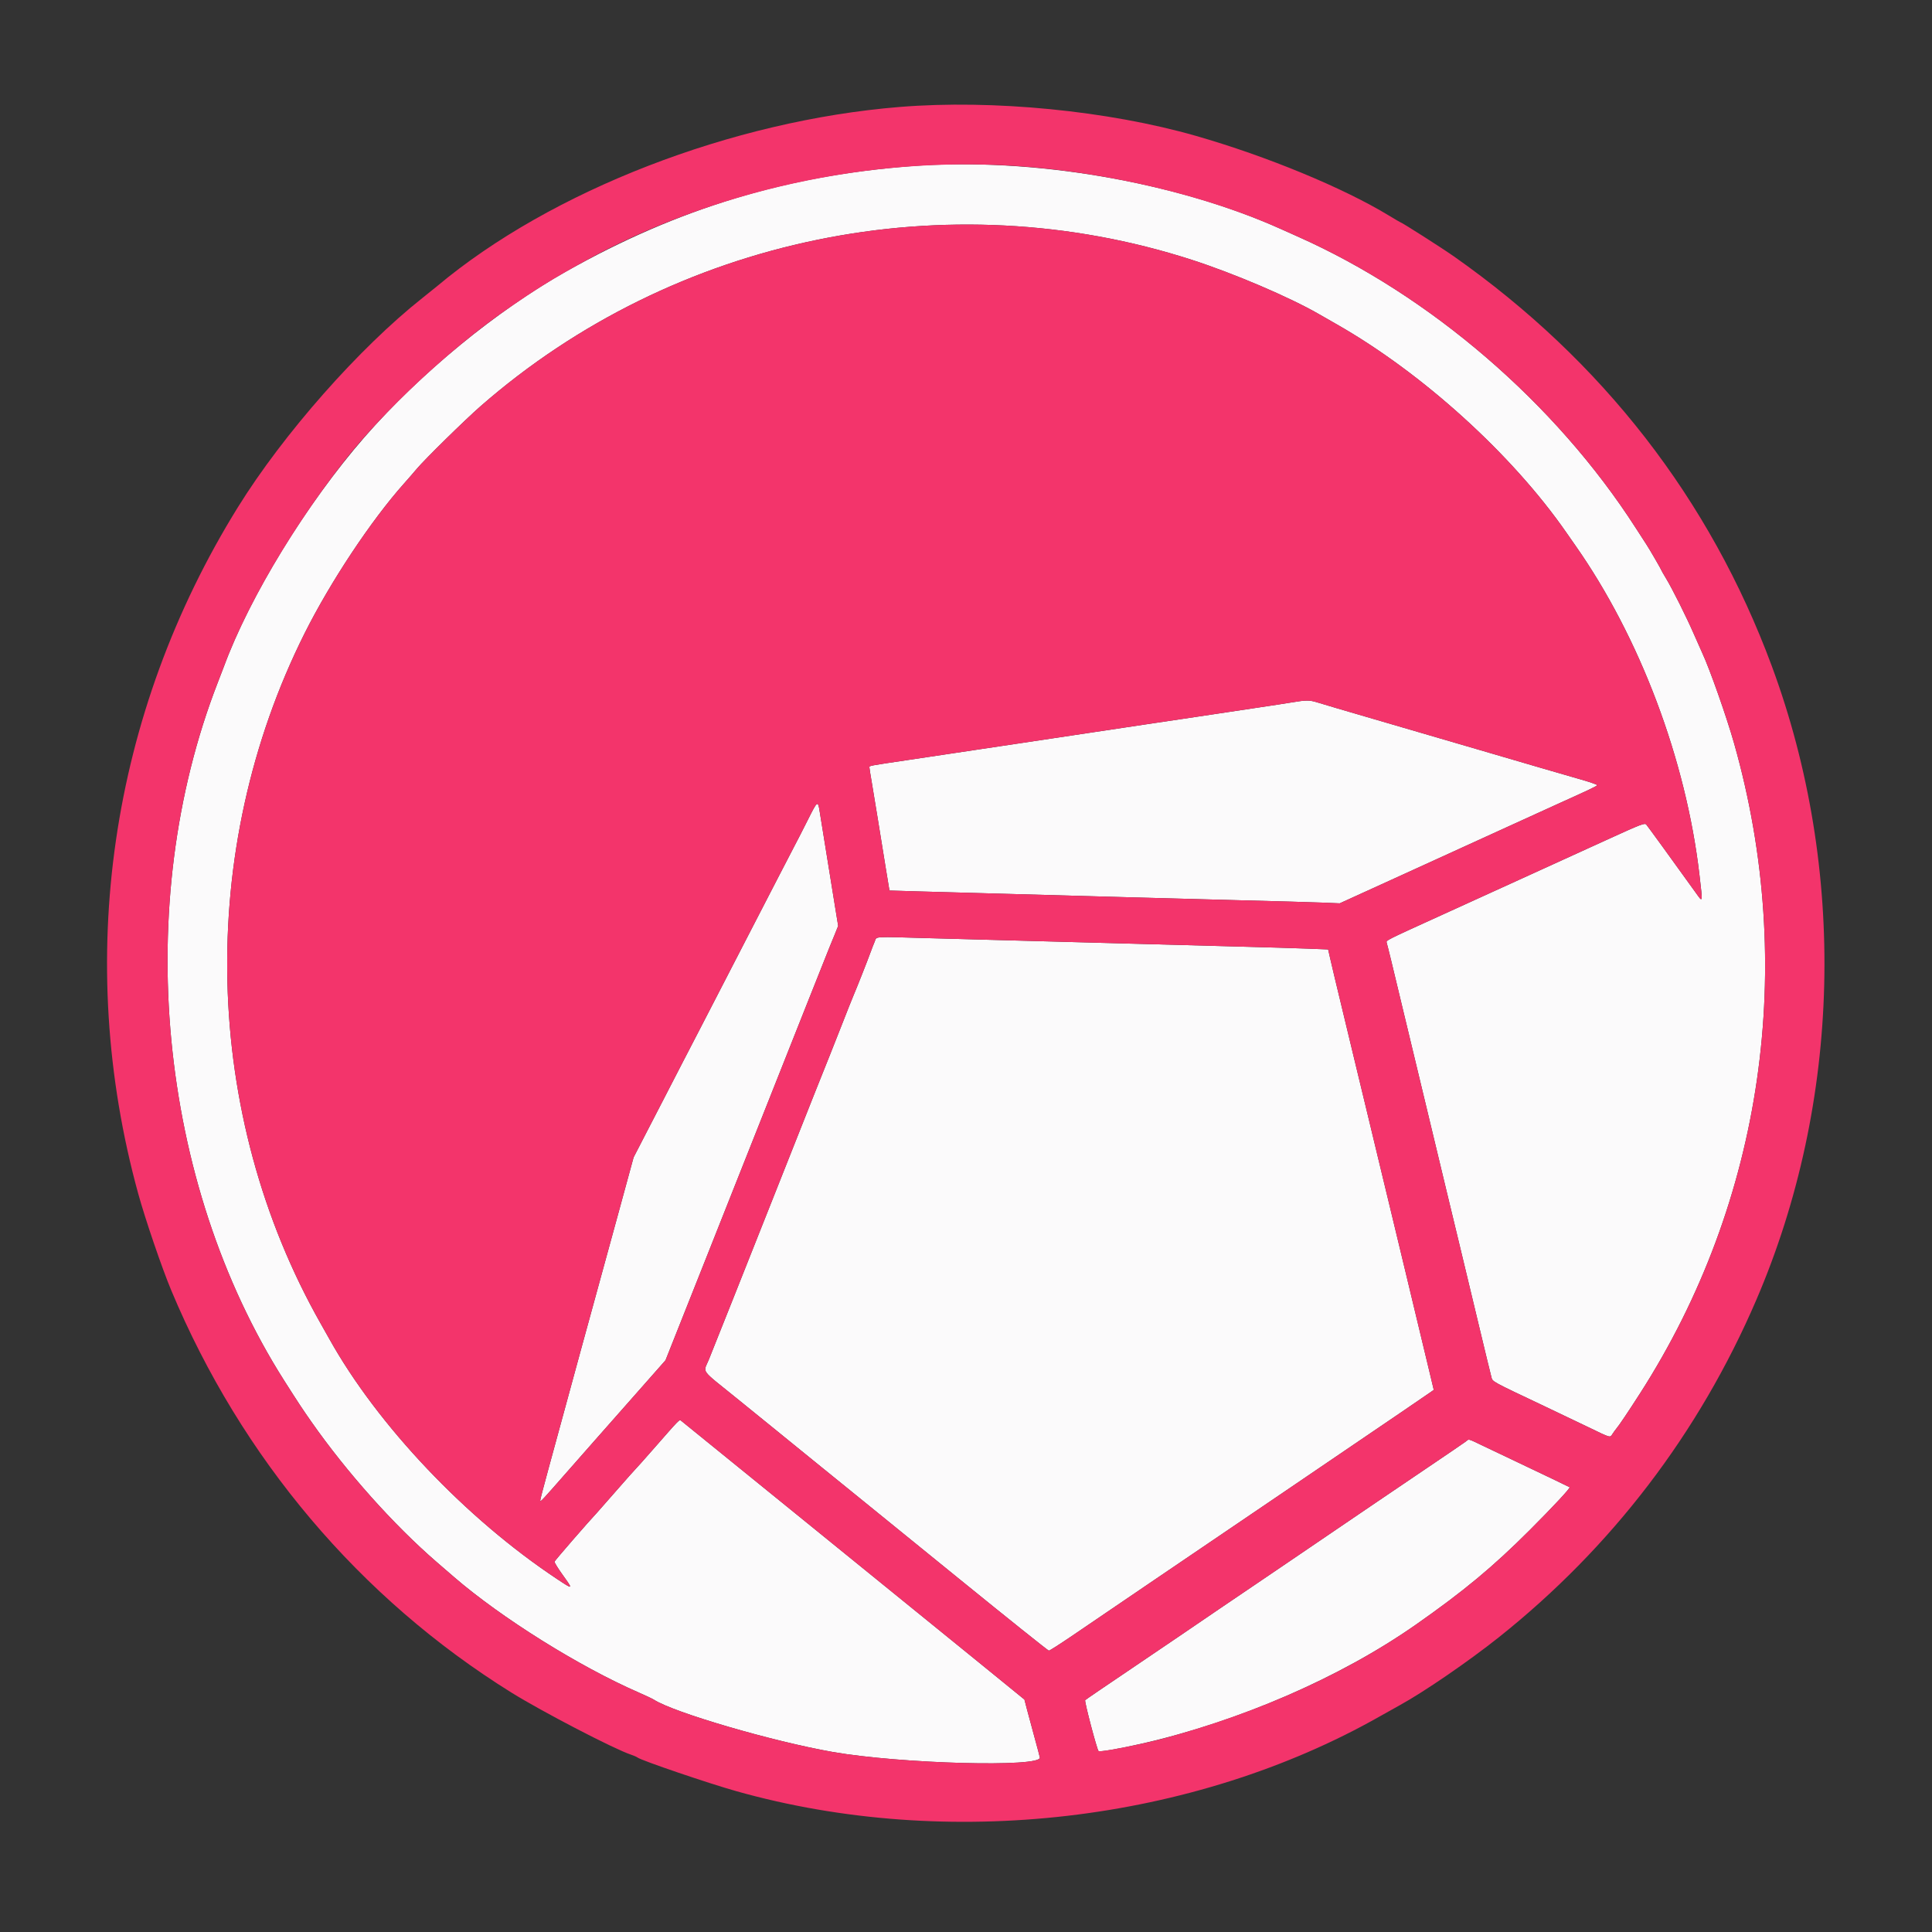 <?xml version="1.0" encoding="UTF-8" standalone="no"?>
<svg data-id="svg" version="1.1" xmlns="http://www.w3.org/2000/svg" xmlns:xlink="http://www.w3.org/1999/xlink" width="400" height="400" viewBox="0, 0, 400,400"><rect x="0" y="0" width="400" height="400" fill="#333333" stroke="none"/><g id="svgg"><path id="path0" d="M188.750 34.395 C 162.840 36.346,140.409 43.173,117.375 56.118 C 102.858 64.277,86.950 77.330,75.483 90.493 C 63.406 104.356,51.714 123.447,46.311 138.125 C 46.159 138.537,45.619 139.944,45.110 141.250 C 27.232 187.179,32.705 244.722,58.865 285.875 C 61.729 290.379,62.597 291.694,64.474 294.375 C 71.790 304.823,81.531 315.730,90.375 323.376 C 91.612 324.446,93.244 325.856,94.000 326.508 C 103.811 334.976,119.907 345.039,132.242 350.418 C 133.681 351.046,135.087 351.709,135.367 351.891 C 139.421 354.538,159.914 360.534,172.375 362.720 C 186.384 365.178,215.650 365.965,215.288 363.875 C 215.241 363.600,214.751 361.744,214.200 359.750 C 213.650 357.756,212.951 355.169,212.648 354.000 L 212.097 351.875 207.861 348.421 C 205.531 346.521,202.219 343.826,200.500 342.433 C 190.836 334.596,173.622 320.619,163.625 312.494 C 157.149 307.230,141.527 294.553,141.030 294.158 C 140.644 293.852,140.861 293.632,135.282 300.000 C 133.415 302.131,131.761 303.988,131.606 304.125 C 131.451 304.262,129.653 306.288,127.610 308.625 C 125.567 310.962,123.778 312.998,123.635 313.149 C 121.972 314.899,114.858 323.099,114.806 323.325 C 114.769 323.490,115.536 324.733,116.511 326.087 C 118.709 329.142,118.696 329.151,115.338 326.922 C 96.463 314.398,78.154 295.092,68.174 277.191 C 67.811 276.540,67.019 275.134,66.413 274.066 C 41.835 230.722,40.553 176.134,63.056 131.144 C 68.403 120.456,76.838 107.743,83.659 100.095 C 84.502 99.149,85.684 97.789,86.284 97.073 C 87.935 95.102,96.248 86.941,99.500 84.097 C 139.600 49.042,196.069 37.420,246.750 53.793 C 255.443 56.601,266.941 61.508,273.000 64.995 C 273.894 65.510,275.581 66.476,276.750 67.142 C 294.501 77.255,313.060 94.079,324.269 110.218 C 324.877 111.093,325.702 112.275,326.101 112.843 C 339.510 131.904,349.080 157.279,351.853 181.125 C 352.547 187.090,352.580 186.905,351.167 184.938 C 346.186 178.002,341.137 171.048,340.841 170.717 C 340.508 170.344,339.783 170.625,332.550 173.929 C 328.191 175.919,320.969 179.212,316.500 181.245 C 312.031 183.278,307.756 185.225,307.000 185.572 C 306.244 185.919,302.531 187.610,298.750 189.329 C 286.781 194.771,286.947 194.688,287.099 195.182 C 287.288 195.794,288.436 200.505,290.131 207.625 C 290.917 210.925,292.216 216.325,293.017 219.625 C 293.818 222.925,295.372 229.394,296.471 234.000 C 297.570 238.606,298.975 244.456,299.592 247.000 C 300.210 249.544,301.336 254.213,302.095 257.375 C 302.855 260.538,303.881 264.813,304.376 266.875 C 304.871 268.938,305.559 271.806,305.905 273.250 C 307.654 280.552,308.542 284.214,308.769 285.065 C 309.048 286.109,308.481 285.796,320.000 291.254 C 322.544 292.459,326.517 294.357,328.828 295.472 C 333.629 297.788,333.311 297.701,333.863 296.859 C 334.094 296.506,334.442 296.028,334.637 295.796 C 335.230 295.090,337.099 292.312,339.545 288.500 C 365.046 248.765,372.099 200.004,359.019 153.875 C 357.469 148.411,354.001 138.561,352.461 135.250 C 352.173 134.631,351.375 132.831,350.687 131.250 C 349.180 127.785,346.274 121.972,344.957 119.787 C 344.431 118.914,344.000 118.163,344.000 118.119 C 344.000 117.989,341.512 113.696,340.888 112.750 C 340.571 112.269,339.552 110.694,338.624 109.250 C 322.084 83.516,296.152 61.179,268.625 48.952 C 267.800 48.586,266.337 47.930,265.375 47.495 C 243.577 37.644,213.619 32.522,188.750 34.395 M267.625 145.399 C 266.525 145.585,263.319 146.077,260.500 146.494 C 257.681 146.910,253.519 147.535,251.250 147.883 C 248.981 148.230,246.000 148.677,244.625 148.875 C 243.250 149.073,240.606 149.465,238.750 149.746 C 232.827 150.644,218.847 152.741,211.875 153.779 C 203.720 154.993,203.245 155.064,197.875 155.874 C 195.537 156.226,191.037 156.899,187.875 157.369 C 179.818 158.566,180.000 158.532,180.000 158.863 C 180.000 159.028,180.215 160.392,180.477 161.894 C 180.740 163.396,181.313 166.875,181.751 169.625 C 182.190 172.375,182.909 176.819,183.349 179.500 L 184.151 184.375 189.638 184.542 C 192.656 184.634,201.762 184.887,209.875 185.104 C 217.988 185.322,228.394 185.612,233.000 185.750 C 237.606 185.889,247.956 186.168,256.000 186.371 C 264.044 186.574,272.144 186.805,274.000 186.884 L 277.375 187.026 290.500 181.046 C 297.719 177.757,307.506 173.293,312.250 171.125 C 316.994 168.957,321.944 166.703,323.250 166.115 C 328.745 163.644,330.626 162.746,330.686 162.566 C 330.721 162.461,329.259 161.947,327.437 161.424 C 323.197 160.208,316.362 158.215,306.375 155.285 C 302.961 154.283,296.764 152.473,287.000 149.625 C 277.168 146.757,274.175 145.877,272.625 145.394 C 271.163 144.939,270.340 144.940,267.625 145.399 M167.220 169.813 C 166.239 171.772,165.073 174.050,164.628 174.875 C 164.184 175.700,162.551 178.850,161.000 181.875 C 159.449 184.900,156.749 190.131,154.999 193.500 C 153.249 196.869,150.550 202.100,149.001 205.125 C 147.451 208.150,145.650 211.637,144.999 212.875 C 144.347 214.113,142.715 217.262,141.372 219.875 C 140.030 222.488,138.173 226.088,137.247 227.875 C 136.320 229.662,134.576 233.037,133.370 235.375 L 131.179 239.625 127.836 251.875 C 124.411 264.424,124.172 265.297,121.978 273.250 C 121.277 275.794,120.536 278.494,120.332 279.250 C 120.128 280.006,118.441 286.194,116.583 293.000 C 111.402 311.980,111.722 310.750,111.973 310.750 C 112.067 310.750,113.096 309.655,114.259 308.316 C 115.423 306.977,119.412 302.443,123.125 298.241 C 126.838 294.039,131.656 288.581,133.832 286.113 L 137.789 281.625 139.874 276.375 C 141.021 273.488,143.926 266.175,146.329 260.125 C 148.733 254.075,151.566 246.931,152.625 244.250 C 153.685 241.569,156.386 234.762,158.627 229.125 C 160.869 223.488,164.686 213.869,167.109 207.750 C 169.532 201.631,171.614 196.400,171.735 196.125 C 171.857 195.850,172.312 194.742,172.746 193.662 L 173.535 191.700 172.756 186.912 C 171.469 179.001,170.056 170.247,169.734 168.188 C 169.336 165.640,169.296 165.666,167.220 169.813 M181.104 194.938 C 180.882 195.453,180.498 196.438,180.250 197.125 C 179.642 198.810,177.357 204.603,176.749 206.000 C 176.480 206.619,175.295 209.600,174.115 212.625 C 172.935 215.650,171.868 218.350,171.744 218.625 C 171.547 219.060,167.789 228.520,160.174 247.750 C 155.219 260.263,147.649 279.300,146.755 281.494 C 145.592 284.353,144.783 283.234,152.573 289.541 C 156.177 292.458,159.969 295.533,161.000 296.375 C 162.031 297.216,163.768 298.629,164.860 299.515 C 165.952 300.400,168.202 302.228,169.860 303.577 C 171.518 304.925,174.450 307.302,176.375 308.859 C 178.300 310.415,188.197 318.453,198.369 326.719 C 208.540 334.986,216.995 341.750,217.158 341.750 C 217.321 341.750,219.461 340.384,221.915 338.715 C 224.368 337.045,228.063 334.533,230.125 333.131 C 232.188 331.730,235.844 329.244,238.250 327.608 C 240.656 325.971,244.621 323.281,247.061 321.629 C 257.705 314.421,261.917 311.562,266.375 308.522 C 268.988 306.739,274.050 303.298,277.625 300.873 C 286.314 294.981,295.498 288.726,296.242 288.193 L 296.845 287.761 296.025 284.318 C 295.157 280.675,294.462 277.774,293.281 272.875 C 292.883 271.225,291.805 266.725,290.884 262.875 C 289.964 259.025,288.598 253.344,287.848 250.250 C 287.099 247.156,286.324 243.950,286.128 243.125 C 285.362 239.913,283.701 233.005,283.123 230.625 C 282.788 229.250,281.893 225.537,281.133 222.375 C 280.373 219.213,279.250 214.544,278.637 212.000 C 276.487 203.078,275.779 200.110,275.380 198.349 L 274.976 196.572 270.801 196.406 C 268.504 196.315,262.350 196.129,257.125 195.993 C 251.900 195.858,243.688 195.636,238.875 195.500 C 234.063 195.365,223.656 195.083,215.750 194.874 C 207.844 194.665,197.494 194.384,192.750 194.249 C 180.341 193.898,181.582 193.824,181.104 194.938 M303.471 298.458 C 303.143 298.710,299.669 301.080,295.750 303.724 C 291.831 306.368,286.881 309.720,284.750 311.173 C 282.619 312.626,278.512 315.416,275.625 317.373 C 272.738 319.330,269.194 321.741,267.750 322.730 C 266.306 323.719,262.875 326.048,260.125 327.905 C 255.510 331.021,251.944 333.444,243.750 339.030 C 242.031 340.202,238.150 342.830,235.125 344.871 C 228.313 349.467,224.936 351.771,224.674 352.000 C 224.472 352.178,227.107 362.210,227.444 362.541 C 227.666 362.760,231.691 362.067,236.375 361.003 C 256.445 356.447,277.533 347.296,293.125 336.378 C 303.077 329.409,309.096 324.409,316.751 316.752 C 321.539 311.963,325.168 308.062,324.973 307.913 C 324.882 307.843,319.464 305.247,312.875 302.118 C 311.363 301.400,308.797 300.179,307.173 299.406 C 303.733 297.768,304.211 297.890,303.471 298.458 " stroke="none" fill="#fbfafb" fill-rule="evenodd"></path><path id="path1" d="M186.321 22.140 C 151.577 24.947,114.109 39.457,90.500 59.248 C 90.019 59.652,88.669 60.738,87.500 61.662 C 74.380 72.033,58.662 89.848,49.262 105.000 C 22.744 147.747,15.325 198.791,28.607 247.100 C 30.064 252.400,33.526 262.539,35.444 267.125 C 49.996 301.919,74.503 330.904,105.875 350.423 C 112.228 354.375,127.236 362.170,130.625 363.277 C 131.175 363.456,131.794 363.728,132.000 363.881 C 132.862 364.518,146.690 369.225,152.500 370.859 C 196.267 383.169,246.982 377.275,285.625 355.387 C 287.137 354.531,289.050 353.460,289.875 353.007 C 294.823 350.294,304.042 343.971,310.250 339.033 C 333.683 320.394,351.773 296.705,363.624 269.135 C 381.246 228.143,382.422 180.005,366.830 137.895 C 354.065 103.420,331.771 74.694,301.000 53.074 C 298.519 51.331,290.157 46.000,289.904 46.000 C 289.855 46.000,288.816 45.392,287.595 44.650 C 278.107 38.879,262.290 32.345,247.625 28.139 C 229.418 22.916,205.584 20.584,186.321 22.140 M210.519 34.379 C 229.517 35.665,250.071 40.579,265.375 47.495 C 266.337 47.930,267.800 48.586,268.625 48.952 C 296.152 61.179,322.084 83.516,338.624 109.250 C 339.552 110.694,340.571 112.269,340.888 112.750 C 341.512 113.696,344.000 117.989,344.000 118.119 C 344.000 118.163,344.431 118.914,344.957 119.787 C 346.274 121.972,349.180 127.785,350.687 131.250 C 351.375 132.831,352.173 134.631,352.461 135.250 C 354.001 138.561,357.469 148.411,359.019 153.875 C 372.099 200.004,365.046 248.765,339.545 288.500 C 337.099 292.312,335.230 295.090,334.637 295.796 C 334.442 296.028,334.094 296.506,333.863 296.859 C 333.311 297.701,333.629 297.788,328.828 295.472 C 326.517 294.357,322.544 292.459,320.000 291.254 C 308.481 285.796,309.048 286.109,308.769 285.065 C 308.542 284.214,307.654 280.552,305.905 273.250 C 305.559 271.806,304.871 268.938,304.376 266.875 C 303.881 264.813,302.855 260.538,302.095 257.375 C 301.336 254.213,300.210 249.544,299.592 247.000 C 298.975 244.456,297.570 238.606,296.471 234.000 C 295.372 229.394,293.818 222.925,293.017 219.625 C 292.216 216.325,290.917 210.925,290.131 207.625 C 288.436 200.505,287.288 195.794,287.099 195.182 C 286.947 194.688,286.781 194.771,298.750 189.329 C 302.531 187.610,306.244 185.919,307.000 185.572 C 307.756 185.225,312.031 183.278,316.500 181.245 C 320.969 179.212,328.191 175.919,332.550 173.929 C 339.783 170.625,340.508 170.344,340.841 170.717 C 341.137 171.048,346.186 178.002,351.167 184.938 C 352.580 186.905,352.547 187.090,351.853 181.125 C 349.080 157.279,339.510 131.904,326.101 112.843 C 325.702 112.275,324.877 111.093,324.269 110.218 C 313.060 94.079,294.501 77.255,276.750 67.142 C 275.581 66.476,273.894 65.510,273.000 64.995 C 266.941 61.508,255.443 56.601,246.750 53.793 C 196.069 37.420,139.600 49.042,99.500 84.097 C 96.248 86.941,87.935 95.102,86.284 97.073 C 85.684 97.789,84.502 99.149,83.659 100.095 C 76.838 107.743,68.403 120.456,63.056 131.144 C 40.553 176.134,41.835 230.722,66.413 274.066 C 67.019 275.134,67.811 276.540,68.174 277.191 C 78.154 295.092,96.463 314.398,115.338 326.922 C 118.696 329.151,118.709 329.142,116.511 326.087 C 115.536 324.733,114.769 323.490,114.806 323.325 C 114.858 323.099,121.972 314.899,123.635 313.149 C 123.778 312.998,125.567 310.962,127.610 308.625 C 129.653 306.288,131.451 304.262,131.606 304.125 C 131.761 303.988,133.415 302.131,135.282 300.000 C 140.861 293.632,140.644 293.852,141.030 294.158 C 141.527 294.553,157.149 307.230,163.625 312.494 C 173.622 320.619,190.836 334.596,200.500 342.433 C 202.219 343.826,205.531 346.521,207.861 348.421 L 212.097 351.875 212.648 354.000 C 212.951 355.169,213.650 357.756,214.200 359.750 C 214.751 361.744,215.241 363.600,215.288 363.875 C 215.650 365.965,186.384 365.178,172.375 362.720 C 159.914 360.534,139.421 354.538,135.367 351.891 C 135.087 351.709,133.681 351.046,132.242 350.418 C 119.907 345.039,103.811 334.976,94.000 326.508 C 93.244 325.856,91.612 324.446,90.375 323.376 C 81.531 315.730,71.790 304.823,64.474 294.375 C 62.597 291.694,61.729 290.379,58.865 285.875 C 32.705 244.722,27.232 187.179,45.110 141.250 C 45.619 139.944,46.159 138.537,46.311 138.125 C 50.960 125.496,60.414 109.336,71.250 95.498 C 79.397 85.093,93.284 72.125,104.875 64.097 C 111.155 59.748,114.176 57.874,120.875 54.172 C 147.481 39.472,179.924 32.309,210.519 34.379 M272.625 145.394 C 274.175 145.877,277.168 146.757,287.000 149.625 C 296.764 152.473,302.961 154.283,306.375 155.285 C 316.362 158.215,323.197 160.208,327.437 161.424 C 329.259 161.947,330.721 162.461,330.686 162.566 C 330.626 162.746,328.745 163.644,323.250 166.115 C 321.944 166.703,316.994 168.957,312.250 171.125 C 307.506 173.293,297.719 177.757,290.500 181.046 L 277.375 187.026 274.000 186.884 C 272.144 186.805,264.044 186.574,256.000 186.371 C 247.956 186.168,237.606 185.889,233.000 185.750 C 228.394 185.612,217.988 185.322,209.875 185.104 C 201.762 184.887,192.656 184.634,189.638 184.542 L 184.151 184.375 183.349 179.500 C 182.909 176.819,182.190 172.375,181.751 169.625 C 181.313 166.875,180.740 163.396,180.477 161.894 C 180.215 160.392,180.000 159.028,180.000 158.863 C 180.000 158.532,179.818 158.566,187.875 157.369 C 191.037 156.899,195.537 156.226,197.875 155.874 C 203.245 155.064,203.720 154.993,211.875 153.779 C 218.847 152.741,232.827 150.644,238.750 149.746 C 240.606 149.465,243.250 149.073,244.625 148.875 C 246.000 148.677,248.981 148.230,251.250 147.883 C 253.519 147.535,257.681 146.910,260.500 146.494 C 263.319 146.077,266.525 145.585,267.625 145.399 C 270.340 144.940,271.163 144.939,272.625 145.394 M169.734 168.188 C 170.056 170.247,171.469 179.001,172.756 186.912 L 173.535 191.700 172.746 193.662 C 172.312 194.742,171.857 195.850,171.735 196.125 C 171.614 196.400,169.532 201.631,167.109 207.750 C 164.686 213.869,160.869 223.488,158.627 229.125 C 156.386 234.762,153.685 241.569,152.625 244.250 C 151.566 246.931,148.733 254.075,146.329 260.125 C 143.926 266.175,141.021 273.488,139.874 276.375 L 137.789 281.625 133.832 286.113 C 131.656 288.581,126.838 294.039,123.125 298.241 C 119.412 302.443,115.423 306.977,114.259 308.316 C 113.096 309.655,112.067 310.750,111.973 310.750 C 111.722 310.750,111.402 311.980,116.583 293.000 C 118.441 286.194,120.128 280.006,120.332 279.250 C 120.536 278.494,121.277 275.794,121.978 273.250 C 124.172 265.297,124.411 264.424,127.836 251.875 L 131.179 239.625 133.370 235.375 C 134.576 233.037,136.320 229.662,137.247 227.875 C 138.173 226.088,140.030 222.488,141.372 219.875 C 142.715 217.262,144.347 214.113,144.999 212.875 C 145.650 211.637,147.451 208.150,149.001 205.125 C 150.550 202.100,153.249 196.869,154.999 193.500 C 156.749 190.131,159.449 184.900,161.000 181.875 C 162.551 178.850,164.184 175.700,164.628 174.875 C 165.073 174.050,166.239 171.772,167.220 169.813 C 169.296 165.666,169.336 165.640,169.734 168.188 M192.750 194.249 C 197.494 194.384,207.844 194.665,215.750 194.874 C 223.656 195.083,234.063 195.365,238.875 195.500 C 243.688 195.636,251.900 195.858,257.125 195.993 C 262.350 196.129,268.504 196.315,270.801 196.406 L 274.976 196.572 275.380 198.349 C 275.779 200.110,276.487 203.078,278.637 212.000 C 279.250 214.544,280.373 219.213,281.133 222.375 C 281.893 225.537,282.788 229.250,283.123 230.625 C 283.701 233.005,285.362 239.913,286.128 243.125 C 286.324 243.950,287.099 247.156,287.848 250.250 C 288.598 253.344,289.964 259.025,290.884 262.875 C 291.805 266.725,292.883 271.225,293.281 272.875 C 294.462 277.774,295.157 280.675,296.025 284.318 L 296.845 287.761 296.242 288.193 C 295.498 288.726,286.314 294.981,277.625 300.873 C 274.050 303.298,268.988 306.739,266.375 308.522 C 261.917 311.562,257.705 314.421,247.061 321.629 C 244.621 323.281,240.656 325.971,238.250 327.608 C 235.844 329.244,232.188 331.730,230.125 333.131 C 228.063 334.533,224.368 337.045,221.915 338.715 C 219.461 340.384,217.321 341.750,217.158 341.750 C 216.995 341.750,208.540 334.986,198.369 326.719 C 188.197 318.453,178.300 310.415,176.375 308.859 C 174.450 307.302,171.518 304.925,169.860 303.577 C 168.202 302.228,165.952 300.400,164.860 299.515 C 163.768 298.629,162.031 297.216,161.000 296.375 C 159.969 295.533,156.177 292.458,152.573 289.541 C 144.783 283.234,145.592 284.353,146.755 281.494 C 147.649 279.300,155.219 260.263,160.174 247.750 C 167.789 228.520,171.547 219.060,171.744 218.625 C 171.868 218.350,172.935 215.650,174.115 212.625 C 175.295 209.600,176.480 206.619,176.749 206.000 C 177.357 204.603,179.642 198.810,180.250 197.125 C 180.498 196.438,180.882 195.453,181.104 194.938 C 181.582 193.824,180.341 193.898,192.750 194.249 M307.173 299.406 C 308.797 300.179,311.363 301.400,312.875 302.118 C 319.464 305.247,324.882 307.843,324.973 307.913 C 325.168 308.062,321.539 311.963,316.751 316.752 C 309.096 324.409,303.077 329.409,293.125 336.378 C 278.860 346.367,260.751 354.556,241.250 359.837 C 236.430 361.142,227.750 362.842,227.444 362.541 C 227.107 362.210,224.472 352.178,224.674 352.000 C 224.936 351.771,228.313 349.467,235.125 344.871 C 238.150 342.830,242.031 340.202,243.750 339.030 C 251.944 333.444,255.510 331.021,260.125 327.905 C 262.875 326.048,266.306 323.719,267.750 322.730 C 269.194 321.741,272.738 319.330,275.625 317.373 C 278.512 315.416,282.619 312.626,284.750 311.173 C 286.881 309.720,291.831 306.368,295.750 303.724 C 299.669 301.080,303.143 298.710,303.471 298.458 C 304.211 297.890,303.733 297.768,307.173 299.406 " stroke="none" fill="#f3346b" fill-rule="evenodd"></path></g></svg>
